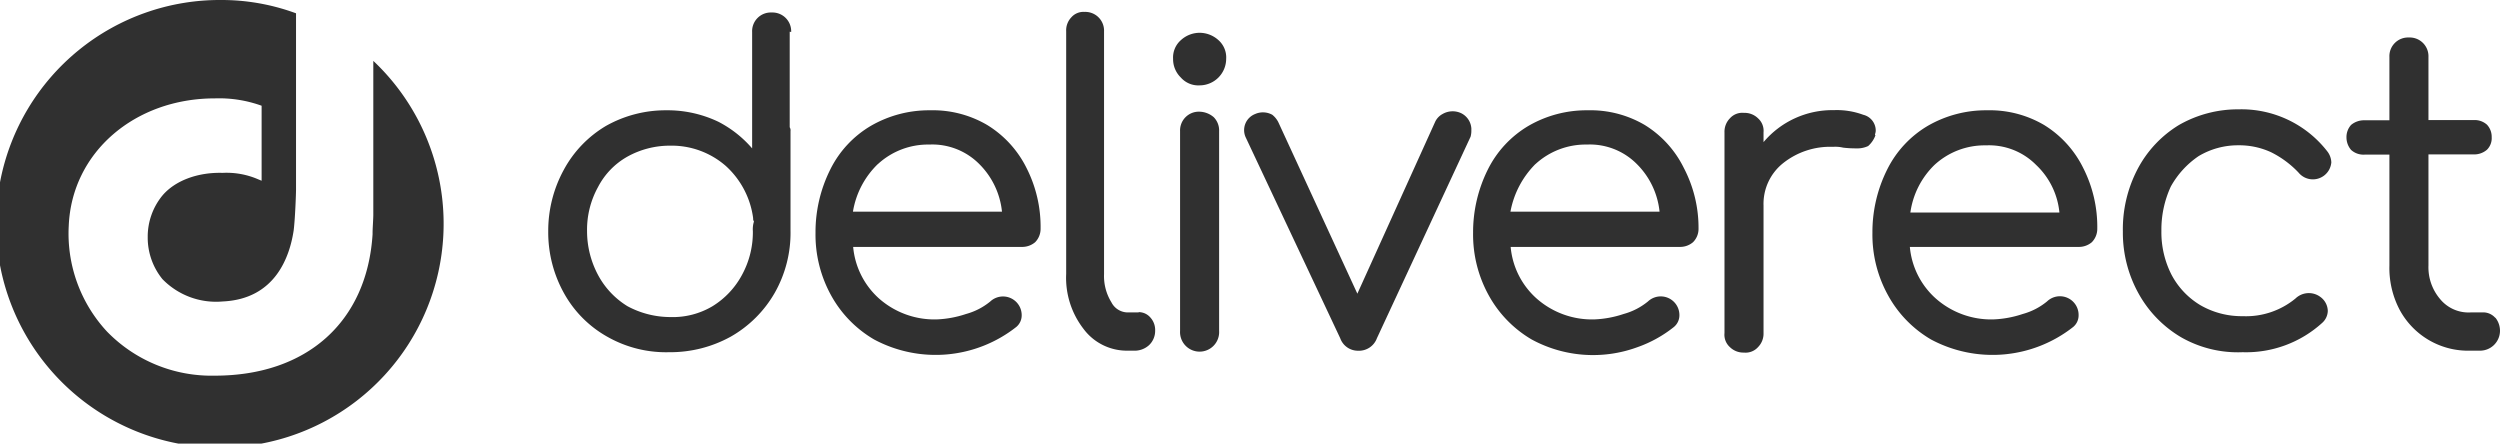 <svg height="60.33" viewBox="0 0 340 60.33" width="340"
	xmlns="http://www.w3.org/2000/svg">
	<g fill="#303030">
		<path d="m50.77 8.28v20.93c0 .53-.1 1.91-.1 2.44v.21c-.75 11.9-8.93 19.23-21.46 19.23a19.82 19.82 0 0 1 -14.66-6 19.57 19.57 0 0 1 -5.2-14.39c.42-10 9-17.32 19.86-17.32a17 17 0 0 1 6.37 1v10.2l-.53-.22a10.8 10.8 0 0 0 -4.78-.85c-3.4-.1-6.48 1.07-8.18 3.08a8.81 8.81 0 0 0 -2 5.63 8.94 8.94 0 0 0 2 5.74 10.17 10.17 0 0 0 8.18 3.04c7.22-.32 9.14-6.16 9.67-9.67.21-1.7.32-5.09.32-5.52v-24a29.26 29.26 0 0 0 -10.09-1.81 30.43 30.43 0 1 0 20.6 8.28z"/>
		<path d="m107.6 4.35a2.55 2.55 0 0 0 -2.66-2.65 2.54 2.54 0 0 0 -2.65 2.65v15.83a15.32 15.32 0 0 0 -4.57-3.61 16 16 0 0 0 -7.12-1.57 16.5 16.5 0 0 0 -8.18 2.12 15.46 15.46 0 0 0 -5.73 5.95 17.29 17.29 0 0 0 -2.13 8.39 17 17 0 0 0 2.13 8.39 15.26 15.26 0 0 0 6 6 16.15 16.15 0 0 0 8.31 2.05 17 17 0 0 0 8.39-2.12 16 16 0 0 0 6-6 16.52 16.52 0 0 0 2.12-8.39v-13.55a.78.78 0 0 0 -.11-.53v-13zm-5.21 27.09a12.12 12.12 0 0 1 -1.48 5.95 11.22 11.22 0 0 1 -4 4.25 10.54 10.54 0 0 1 -5.74 1.48 12.32 12.32 0 0 1 -5.84-1.48 11.12 11.12 0 0 1 -4-4.25 12.65 12.65 0 0 1 -1.49-5.95 12 12 0 0 1 1.49-6 10.05 10.05 0 0 1 4-4.14 11.9 11.9 0 0 1 5.84-1.49 11.19 11.19 0 0 1 7.54 2.76 11.62 11.62 0 0 1 3.72 7.12.63.63 0 0 0 .11.43 3.5 3.5 0 0 0 -.15 1.32z"/>
		<path d="m134.26 17a14.59 14.59 0 0 0 -7.76-2 15.8 15.8 0 0 0 -8.07 2.12 14.19 14.19 0 0 0 -5.52 5.95 19 19 0 0 0 -2 8.6 17.09 17.09 0 0 0 2.12 8.5 15.69 15.69 0 0 0 5.85 6 17.73 17.73 0 0 0 19.33-1.7 2.05 2.05 0 0 0 .74-1.59 2.54 2.54 0 0 0 -4.27-1.88 8.87 8.87 0 0 1 -3.29 1.7 14.29 14.29 0 0 1 -4 .74 11.39 11.39 0 0 1 -7.86-2.86 10.7 10.7 0 0 1 -3.5-7h22.94a2.72 2.72 0 0 0 1.81-.64 2.59 2.59 0 0 0 .74-1.81 17.67 17.67 0 0 0 -1.91-8.28 14.3 14.3 0 0 0 -5.35-5.85zm-14.87 5.32a10.06 10.06 0 0 1 7-2.66 9 9 0 0 1 6.8 2.66 10.65 10.65 0 0 1 3.08 6.47h-20.27a11.59 11.59 0 0 1 3.39-6.48z"/>
		<path d="m154.86 42.49h-1.48a2.51 2.51 0 0 1 -2.23-1.38 6.79 6.79 0 0 1 -1-3.83v-33a2.55 2.55 0 0 0 -2.66-2.66 2.18 2.18 0 0 0 -1.8.75 2.56 2.56 0 0 0 -.69 1.88v33a11.34 11.34 0 0 0 2.33 7.44 7.35 7.35 0 0 0 6.06 3h.74a2.92 2.92 0 0 0 2.13-.74 2.66 2.66 0 0 0 .84-1.95 2.53 2.53 0 0 0 -.64-1.81 2.1 2.1 0 0 0 -1.6-.74z"/>
		<path d="m163.15 15.19a2.55 2.55 0 0 0 -2.66 2.65v27.16a2.66 2.66 0 1 0 5.31 0v-27.16a2.56 2.56 0 0 0 -.74-1.91 3.08 3.08 0 0 0 -1.91-.74z"/>
		<path d="m163.15 4.46a3.78 3.78 0 0 0 -2.55 1 3.14 3.14 0 0 0 -1.06 2.54 3.48 3.48 0 0 0 1.06 2.55 3.17 3.17 0 0 0 2.55 1.06 3.62 3.62 0 0 0 3.61-3.61 3.14 3.14 0 0 0 -1.06-2.55 3.82 3.82 0 0 0 -2.55-.99z"/>
		<path d="m200.11 17.63a2.49 2.49 0 0 0 -1.38-2.23 2.73 2.73 0 0 0 -2.55.11 2.33 2.33 0 0 0 -1 1.06l-10.58 23.37-10.72-23.26a3 3 0 0 0 -.85-1.07 2.62 2.62 0 0 0 -2.34-.1 2.35 2.35 0 0 0 -1.27 3.18l12.85 27.31a2.56 2.56 0 0 0 2.44 1.7 2.6 2.6 0 0 0 2.55-1.7l12.74-27.41a3.14 3.14 0 0 0 .1-1z"/>
		<path d="m223.69 17a14.55 14.55 0 0 0 -7.75-2 15.74 15.74 0 0 0 -8.07 2.12 14.28 14.28 0 0 0 -5.53 5.95 19.09 19.09 0 0 0 -2 8.6 17.1 17.1 0 0 0 2.13 8.5 15.74 15.74 0 0 0 5.84 6 17.48 17.48 0 0 0 14.34 1.06 16.9 16.9 0 0 0 5-2.76 2.07 2.07 0 0 0 .75-1.59 2.54 2.54 0 0 0 -4.28-1.88 8.92 8.92 0 0 1 -3.3 1.7 14.29 14.29 0 0 1 -4 .74 11.38 11.38 0 0 1 -7.86-2.86 10.66 10.66 0 0 1 -3.51-7h23a2.7 2.7 0 0 0 1.8-.64 2.55 2.55 0 0 0 .75-1.81 17.55 17.55 0 0 0 -2-8.29 14.23 14.23 0 0 0 -5.31-5.84zm-14.87 5.32a10.08 10.08 0 0 1 7-2.66 9 9 0 0 1 6.8 2.66 10.65 10.65 0 0 1 3.08 6.47h-20.28a12.32 12.32 0 0 1 3.4-6.48z"/>
		<path d="m255 18.38c0-.22.1-.32.1-.64a2.21 2.21 0 0 0 -1.7-2.13 10.39 10.39 0 0 0 -4-.63 12.24 12.24 0 0 0 -9.56 4.35v-1.33a2.27 2.27 0 0 0 -.75-1.91 2.6 2.6 0 0 0 -1.91-.74 2.26 2.26 0 0 0 -1.91.74 2.6 2.6 0 0 0 -.74 1.91v27.3a2.26 2.26 0 0 0 .74 1.91 2.6 2.6 0 0 0 1.91.74 2.26 2.26 0 0 0 1.91-.74 2.6 2.6 0 0 0 .75-1.91v-17.36a7.07 7.07 0 0 1 2.65-5.74 10.27 10.27 0 0 1 6.8-2.23 4.62 4.62 0 0 1 1.38.11 14.77 14.77 0 0 0 1.81.1 3.44 3.44 0 0 0 1.59-.32 3.62 3.62 0 0 0 1-1.48z"/>
		<path d="m278 17a14.59 14.59 0 0 0 -7.76-2 15.8 15.8 0 0 0 -8.07 2.12 14.25 14.25 0 0 0 -5.52 5.95 19 19 0 0 0 -2 8.6 17 17 0 0 0 2.13 8.5 15.67 15.67 0 0 0 5.84 6 17.73 17.73 0 0 0 19.33-1.7 2.05 2.05 0 0 0 .74-1.59 2.54 2.54 0 0 0 -4.3-1.88 8.87 8.87 0 0 1 -3.29 1.7 14.29 14.29 0 0 1 -4 .74 11.37 11.37 0 0 1 -7.85-2.86 10.66 10.66 0 0 1 -3.51-7h22.94a2.7 2.7 0 0 0 1.81-.64 2.59 2.59 0 0 0 .74-1.81 17.67 17.67 0 0 0 -1.91-8.28 14.23 14.23 0 0 0 -5.32-5.85zm2.12 11.9h-20.31a11.18 11.18 0 0 1 3.29-6.48 10.06 10.06 0 0 1 7-2.65 9 9 0 0 1 6.8 2.65 10.23 10.23 0 0 1 3.18 6.48z"/>
		<path d="m299 21.24a10.41 10.41 0 0 1 5.42-1.48 10.3 10.3 0 0 1 4.46.95 13.27 13.27 0 0 1 3.72 2.76 2.52 2.52 0 0 0 4.46-1.38 2.57 2.57 0 0 0 -.53-1.48 14.79 14.79 0 0 0 -12.11-5.74 16.1 16.1 0 0 0 -8.08 2.13 15.38 15.38 0 0 0 -5.63 6 17.63 17.63 0 0 0 -2 8.5 17 17 0 0 0 2.12 8.39 15.74 15.74 0 0 0 5.84 6 15.55 15.55 0 0 0 8.33 2.01 15.39 15.39 0 0 0 10.83-4 2.26 2.26 0 0 0 .75-1.6 2.41 2.41 0 0 0 -1-1.91 2.62 2.62 0 0 0 -3.4.21 10.59 10.59 0 0 1 -7.18 2.4 11.22 11.22 0 0 1 -5.74-1.49 10.58 10.58 0 0 1 -3.93-4.14 12.68 12.68 0 0 1 -1.38-5.95 14 14 0 0 1 1.28-6.05 12.06 12.06 0 0 1 3.77-4.13z"/>
		<path d="m339.36 43.23a2.18 2.18 0 0 0 -1.8-.74h-1.56a5 5 0 0 1 -4.14-1.81 6.66 6.66 0 0 1 -1.59-4.57v-15.11h6.16a2.65 2.65 0 0 0 1.8-.64 2.21 2.21 0 0 0 .64-1.7 2.41 2.41 0 0 0 -.64-1.7 2.5 2.5 0 0 0 -1.8-.63h-6.16v-8.58a2.55 2.55 0 0 0 -2.66-2.65 2.54 2.54 0 0 0 -2.65 2.65v8.61h-3.4a2.72 2.72 0 0 0 -1.81.63 2.45 2.45 0 0 0 -.63 1.7 2.62 2.62 0 0 0 .63 1.7 2.5 2.5 0 0 0 1.81.64h3.4v15.08a12.23 12.23 0 0 0 1.38 6 10.57 10.57 0 0 0 9.66 5.58h1.17a2.72 2.72 0 0 0 2.83-2.69 2.86 2.86 0 0 0 -.64-1.81z"/>
	</g>
</svg>